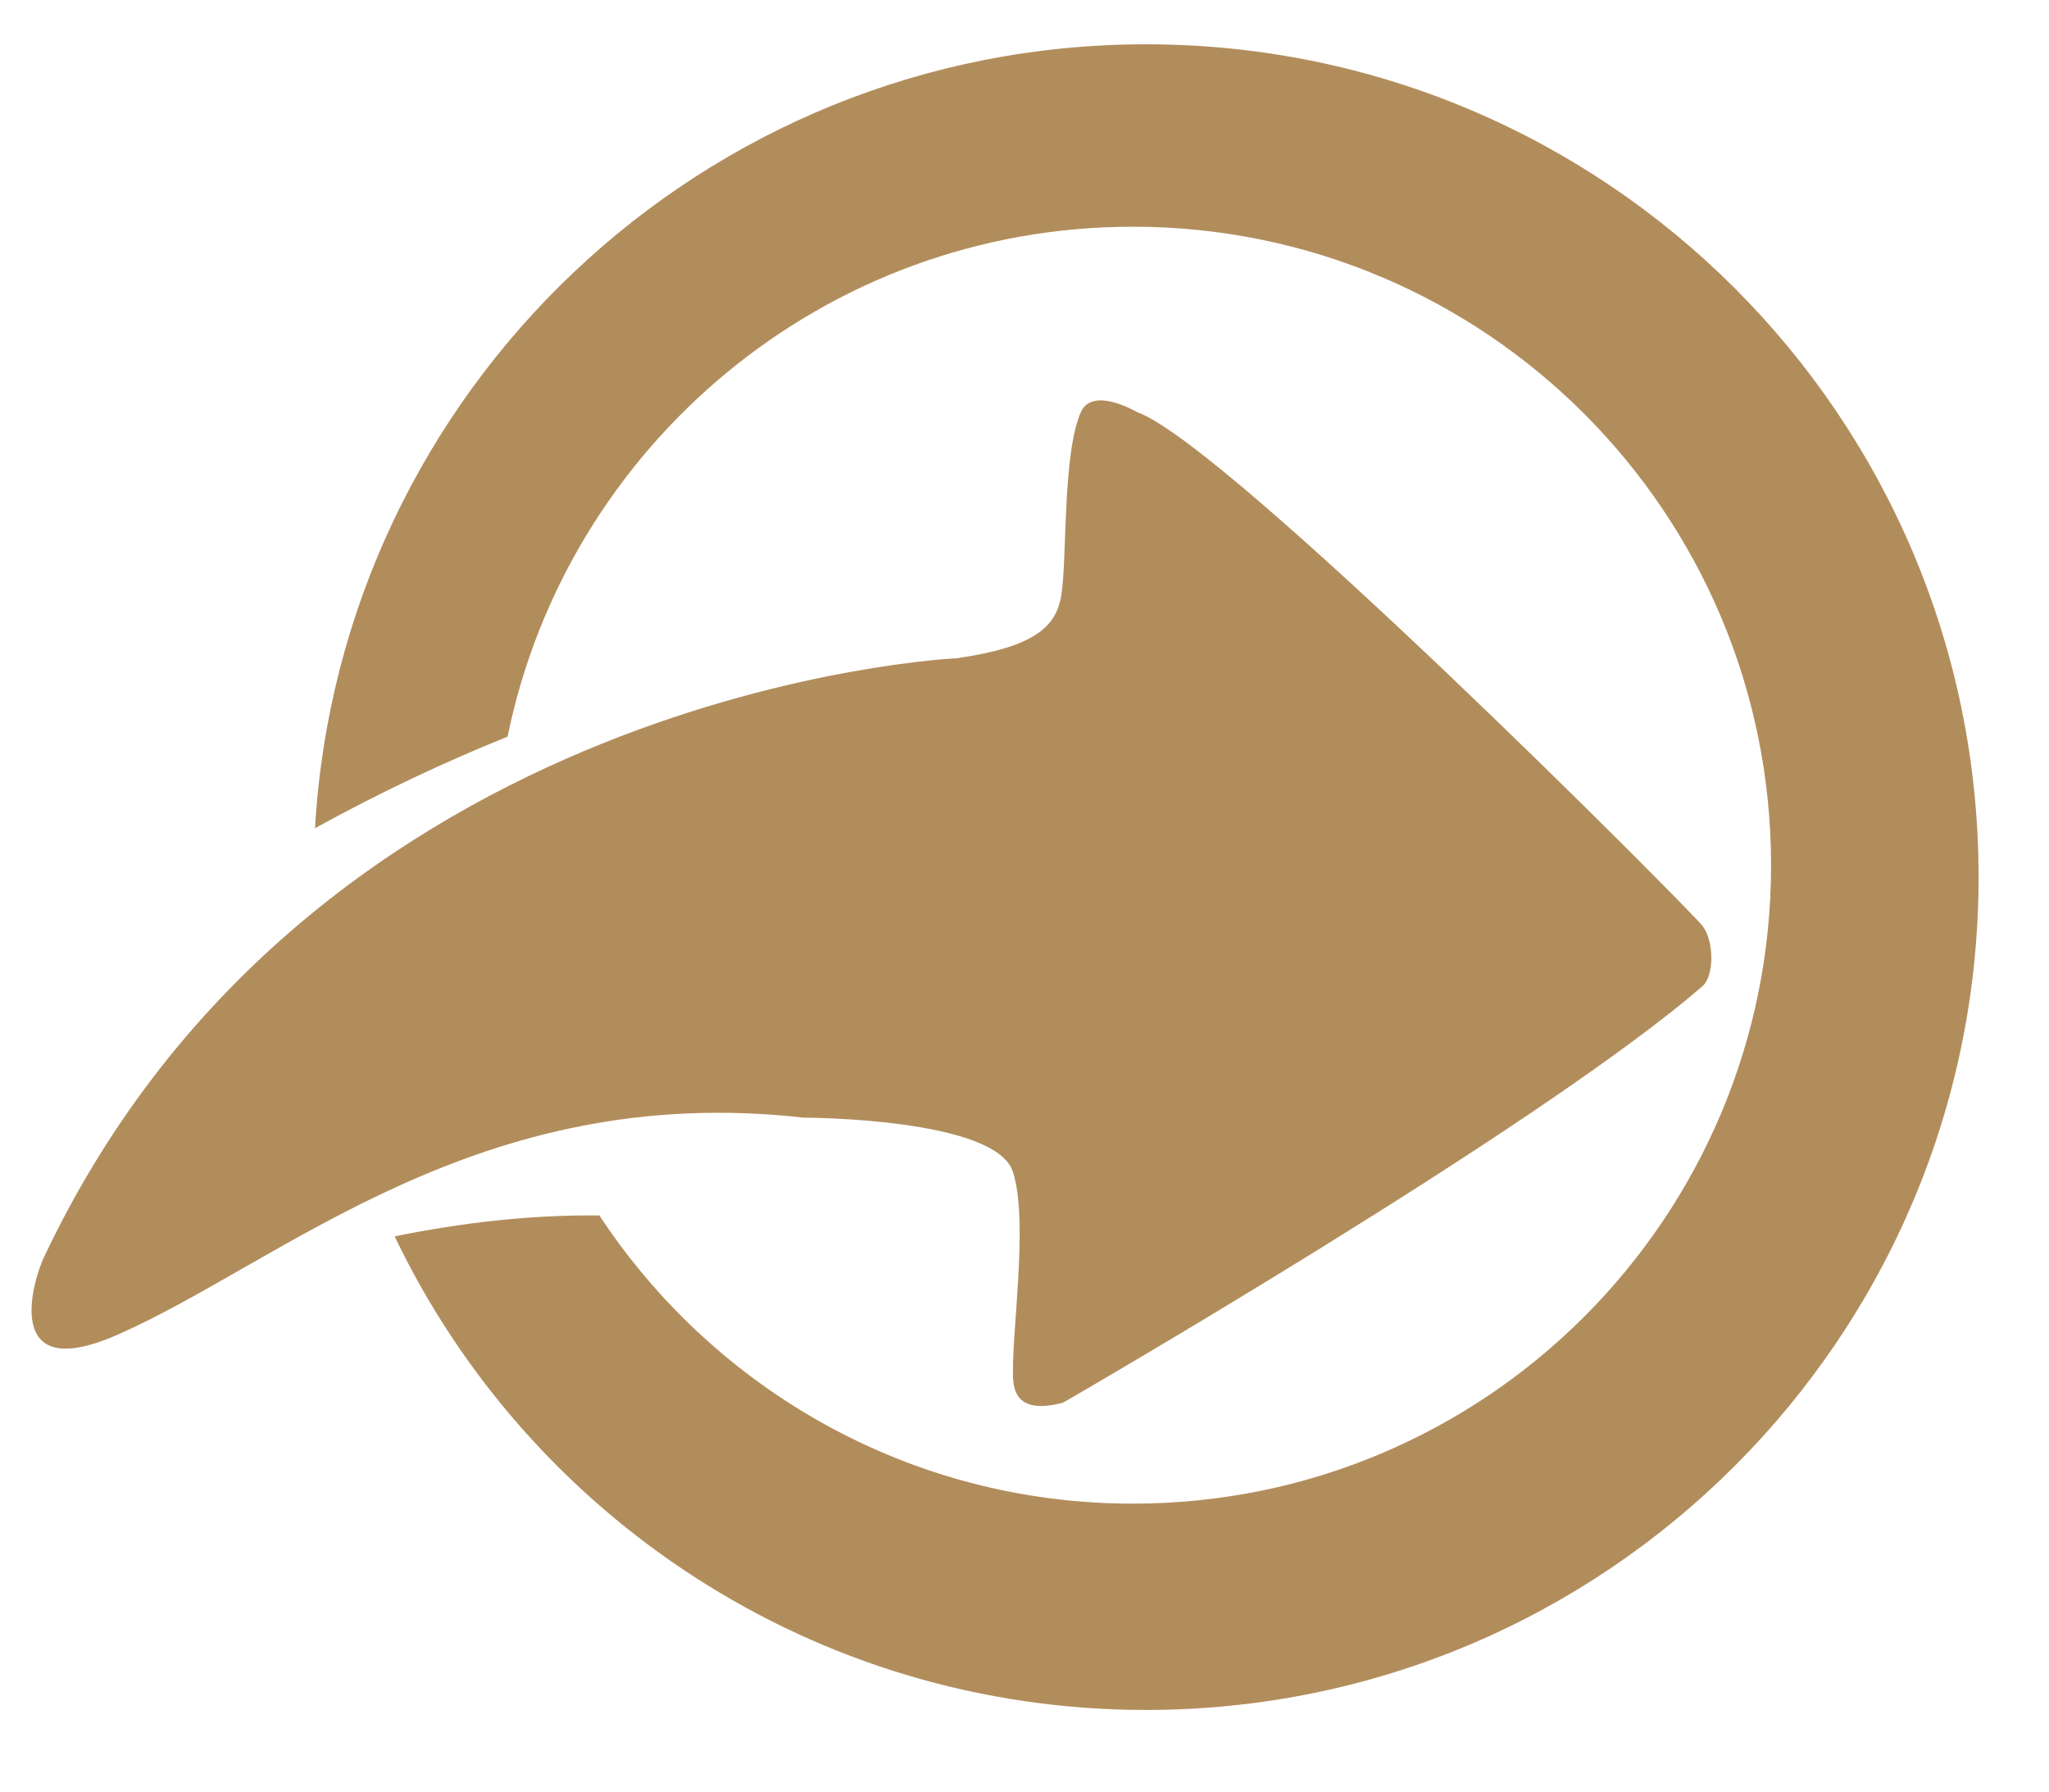 <?xml version="1.0" encoding="utf-8"?>
<!-- Generator: Adobe Illustrator 22.0.1, SVG Export Plug-In . SVG Version: 6.00 Build 0)  -->
<svg version="1.1" id="Capa_1" xmlns="http://www.w3.org/2000/svg" xmlns:xlink="http://www.w3.org/1999/xlink" x="0px" y="0px"
	 viewBox="0 0 823.5 720" style="enable-background:new 0 0 823.5 720;" xml:space="preserve">
<style type="text/css">
	.st0{fill:#9D2449;}
	.st1{fill:#B28D5C;}
</style>
<path class="st0" d="M627.5-136.5c-19.8-8.7-43.3-30.5-82.4-26.1c0,0-23.1,0-25.1,6.5c-1.8,5.7,0,18,0,24c0,1.8,0,5.4-6.1,3.7
	c0,0-57.2-33-76.8-50c-1.4-1.2-1.4-5.4,0-7.2s57.3-58,68-61.7c0,0,5.4-3.2,6.8,0c2.2,5,1.6,17.5,2.3,21.9c0.6,3.6,2.8,6.3,12.6,7.7
	c0,0,77.2,3.5,109.6,71.9C637.7-142.9,641.5-130.4,627.5-136.5z"/>
<path class="st0" d="M569.7-150.9c-13.7,20.8-37.3,34.6-64.1,34.6c-42.3,0-76.7-34.3-76.7-76.7s34.3-76.7,76.7-76.7
	c37.1,0,68,26.3,75.1,61.2c7.3,2.9,15.1,6.6,23.1,11c-3-52.5-46.6-94.1-99.8-94.1c-55.2,0-100,44.8-100,100s44.8,100,100,100
	c39.8,0,74.1-23.2,90.3-56.9C586.2-150,577.9-151,569.7-150.9z"/>
<path class="st1" d="M47.3,536.3c66.2-29.1,144.8-102,275.7-87.2c0,0,77.2,0,84.1,21.8c6.1,19.1,0,60.2,0,80.2
	c0,5.9,0,17.9,20.2,12.5c0,0,191.5-110.5,257-167.4c4.6-4,4.7-17.9,0-24.1S492.8,178.1,457,165.6c0,0-17.9-10.6-22.6,0
	c-7.4,16.8-5.5,58.5-7.8,73.2c-1.9,12.2-9.3,21-42.1,25.7c0,0-258.4,11.5-366.8,240.6C13.1,514.9,0.6,556.9,47.3,536.3z"/>
<path class="st1" d="M240.9,488.4c45.9,69.7,124.7,115.8,214.4,115.8c141.7,0,256.5-114.8,256.5-256.5S597,91.1,455.3,91.1
	c-124,0-227.4,88-251.3,204.9c-24.3,9.8-50.4,21.9-77.4,36.8c10.2-175.7,155.8-315,334-315c184.8,0,334.6,149.8,334.6,334.6
	S645.4,687.1,460.6,687.1c-133.1,0-248.1-77.7-302-190.3C185.6,491.3,213.3,488.1,240.9,488.4z"/>
</svg>

